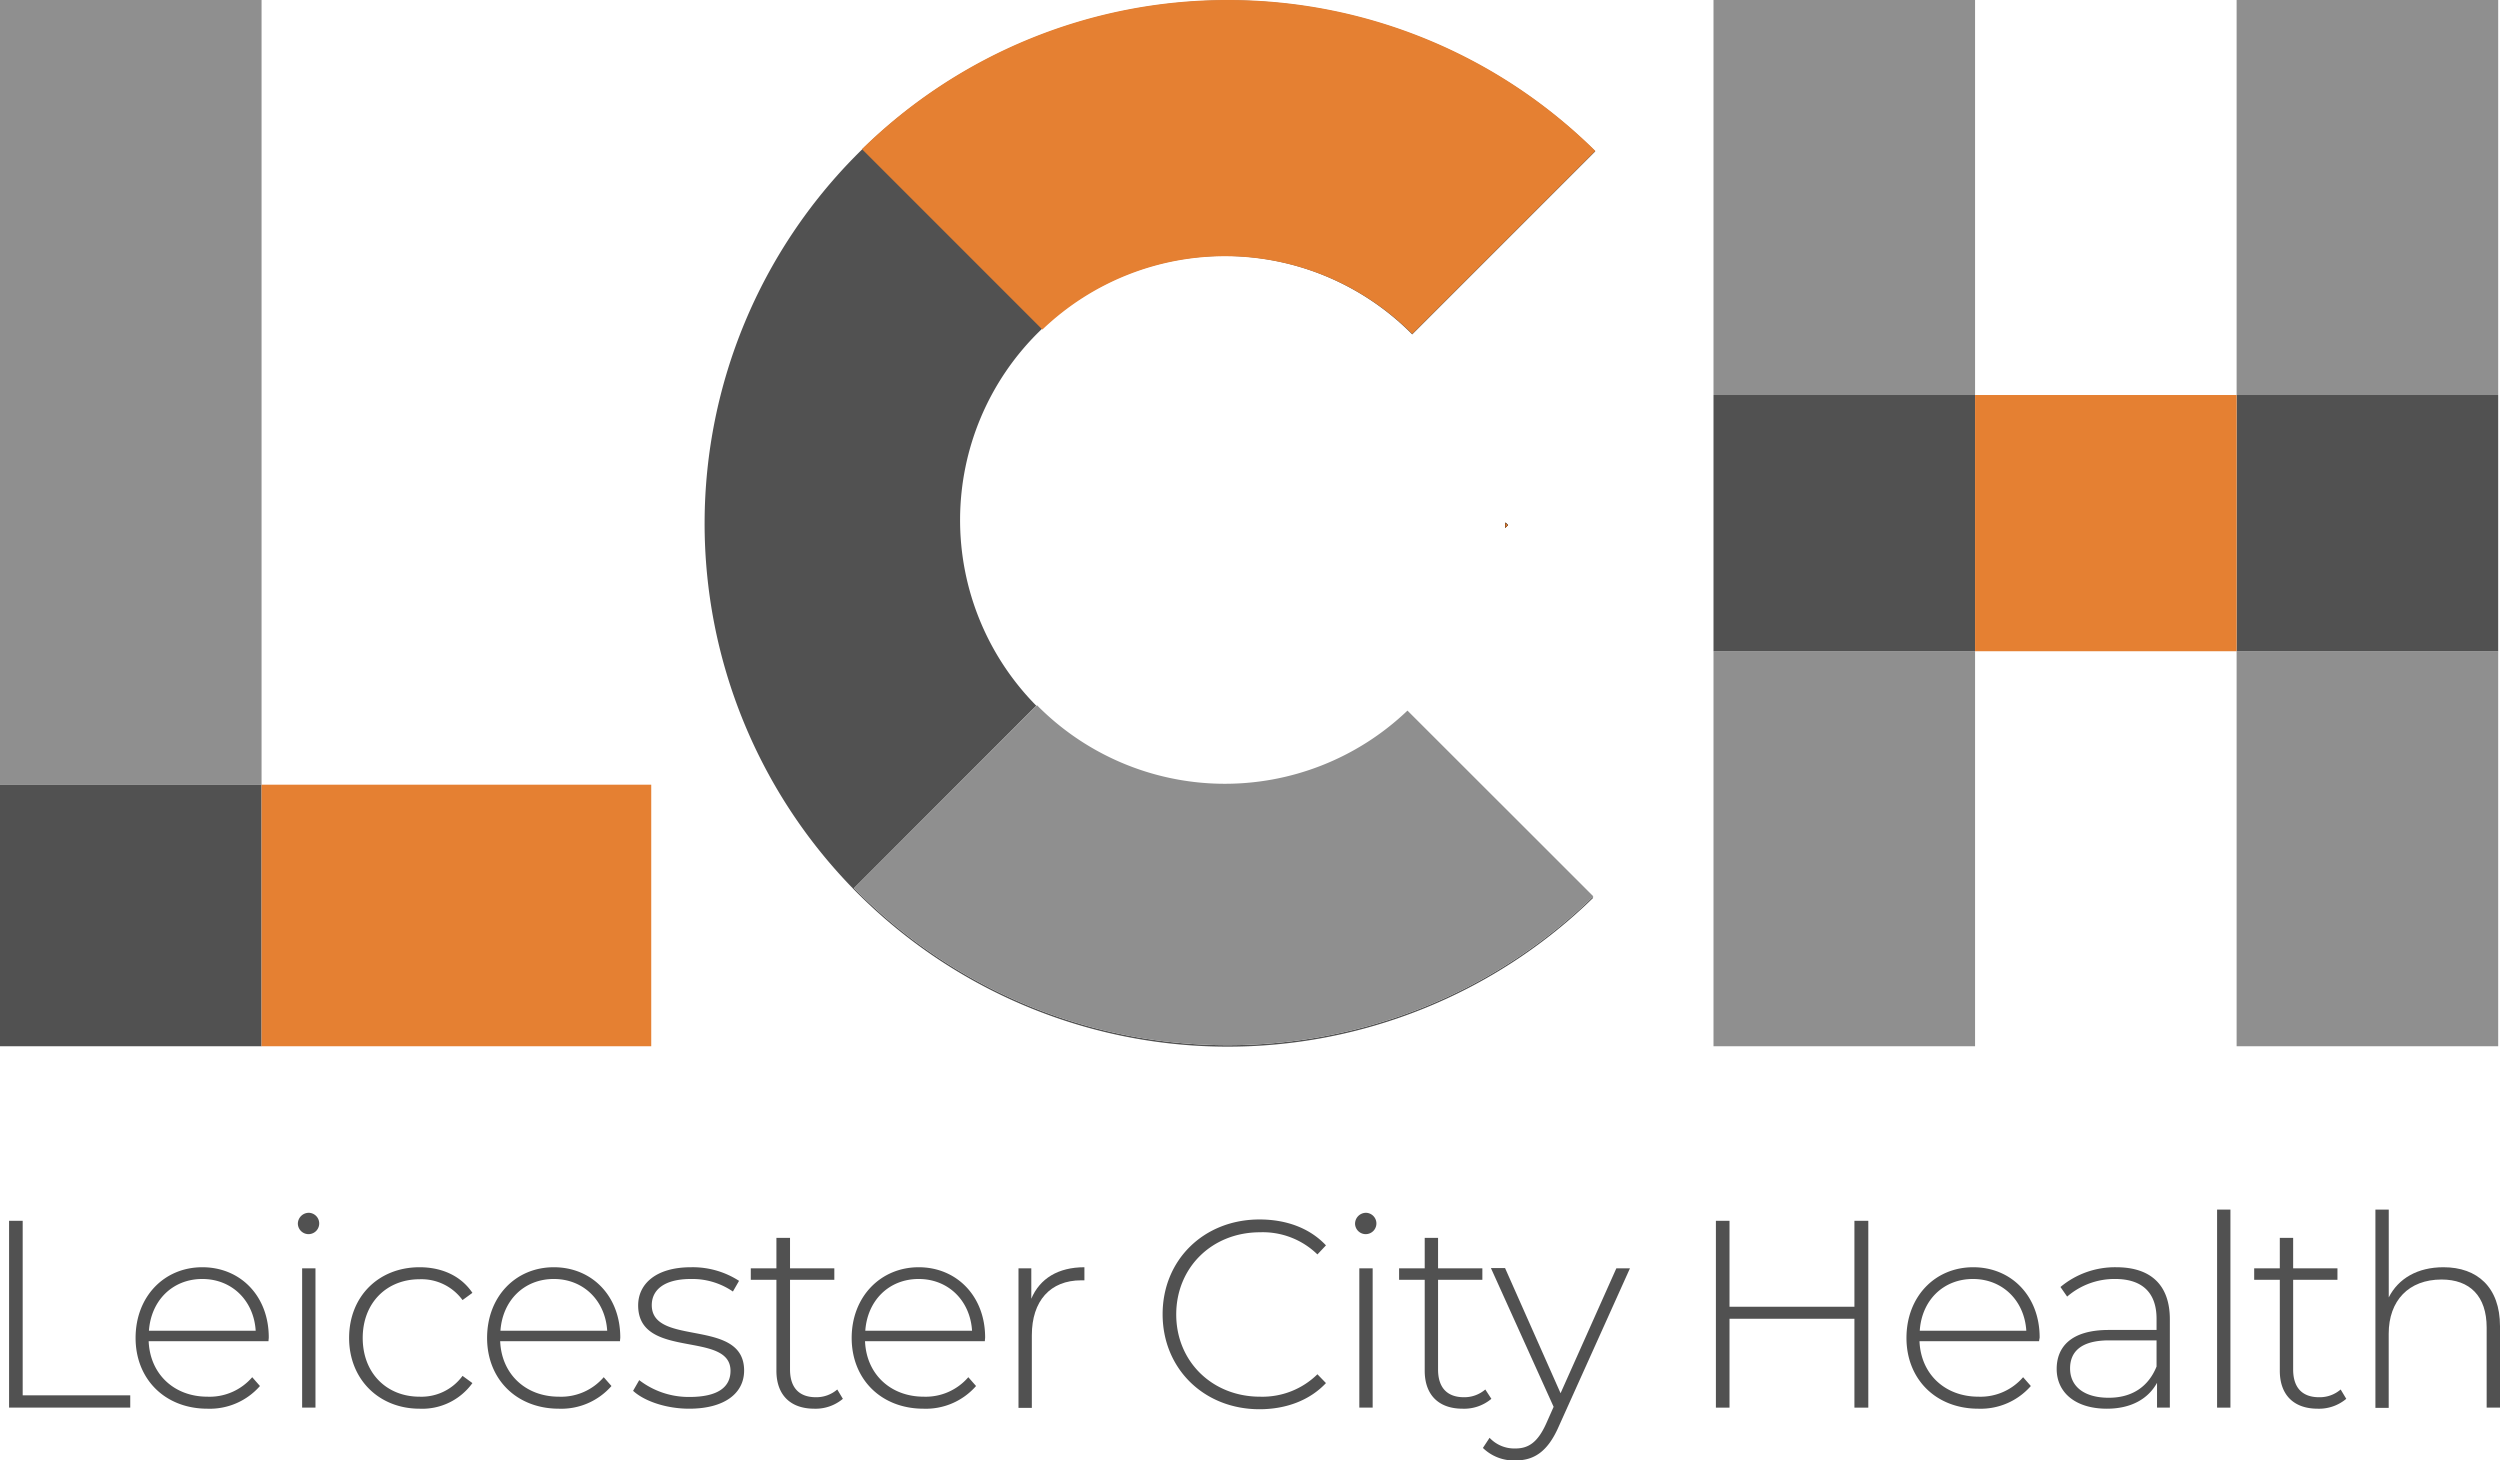 <svg xmlns="http://www.w3.org/2000/svg" viewBox="0 0 468.34 273.6"><defs><style>.ef8863f0-1447-4340-9579-c79408fd09fd{fill:#8f8f8f;}.a20f0734-dc22-4d5a-b290-de12a1f245f4{fill:#515151;}.a59b7fe3-6a07-4c03-a4b9-4dc7b4df6b84{fill:#e58032;}.b6040ff2-b2dc-4b8f-bd23-bbb12be482ec{isolation:isolate;}</style></defs><g id="e4d8b476-59ff-47b2-b49b-85da45cd62f7" data-name="Layer 2"><g id="a76fb7dc-399e-4d69-8281-7322ac0596f1" data-name="Layer 1"><g id="a35f767f-936c-4fc4-b7fb-c96aec0893f6" data-name="a8be0fdd-d18e-4a31-9213-6fb601445f95"><rect class="ef8863f0-1447-4340-9579-c79408fd09fd" width="49" height="147"/><rect class="a20f0734-dc22-4d5a-b290-de12a1f245f4" y="147" width="49" height="49"/><rect class="a59b7fe3-6a07-4c03-a4b9-4dc7b4df6b84" x="49" y="147" width="73" height="49"/><rect class="ef8863f0-1447-4340-9579-c79408fd09fd" x="321" width="49" height="74"/><rect class="ef8863f0-1447-4340-9579-c79408fd09fd" x="321" y="122" width="49" height="74"/><rect class="a20f0734-dc22-4d5a-b290-de12a1f245f4" x="321" y="74" width="49" height="48"/><rect class="ef8863f0-1447-4340-9579-c79408fd09fd" x="419" width="49" height="74"/><rect class="ef8863f0-1447-4340-9579-c79408fd09fd" x="419" y="122" width="49" height="74"/><rect class="a20f0734-dc22-4d5a-b290-de12a1f245f4" x="419" y="74" width="49" height="48"/><rect class="a59b7fe3-6a07-4c03-a4b9-4dc7b4df6b84" x="370" y="74" width="49" height="48"/><polygon points="282.48 98.39 282 98.87 282 97.9 282.48 98.39"/><polygon points="282.48 98.39 282 98.87 282 97.9 282.48 98.39"/><polygon points="282.48 98.39 282 98.87 282 97.9 282.48 98.39"/><path class="a20f0734-dc22-4d5a-b290-de12a1f245f4" d="M298.33,168.05l.14.14a98,98,0,1,1,.39-139.84l-34.3,34.3a49.49,49.49,0,1,0-70.42,69.56L160,166.37a98,98,0,0,0,138.35,1.68Z"/><path class="a59b7fe3-6a07-4c03-a4b9-4dc7b4df6b84" d="M282,97.9v1l.48-.48ZM230,0a97.64,97.64,0,0,0-68.52,27.94l33.8,33.8a49.47,49.47,0,0,1,69.28.83l34.3-34.3A97.72,97.72,0,0,0,230,0Z"/><path class="ef8863f0-1447-4340-9579-c79408fd09fd" d="M263.67,133.12a49.49,49.49,0,0,1-69.4-1L160,166.37a98,98,0,0,0,138.35,1.68l.14-.13Z"/><g class="b6040ff2-b2dc-4b8f-bd23-bbb12be482ec"><g class="b6040ff2-b2dc-4b8f-bd23-bbb12be482ec"><path class="a20f0734-dc22-4d5a-b290-de12a1f245f4" d="M1.7,228.7H4.25v32.7H24.4v2.3H1.7Z"/></g><g class="b6040ff2-b2dc-4b8f-bd23-bbb12be482ec"><path class="a20f0734-dc22-4d5a-b290-de12a1f245f4" d="M50.3,251.25H27.85c.25,6.2,4.8,10.4,11,10.4A10.53,10.53,0,0,0,47.25,258l1.45,1.65a12.49,12.49,0,0,1-9.85,4.25c-7.9,0-13.45-5.5-13.45-13.25s5.35-13.25,12.5-13.25,12.45,5.4,12.45,13.15C50.35,250.75,50.3,251,50.3,251.25ZM27.9,249.3h20c-.35-5.65-4.45-9.7-10-9.7S28.3,243.6,27.9,249.3Z"/><path class="a20f0734-dc22-4d5a-b290-de12a1f245f4" d="M55.8,229.25a2.06,2.06,0,0,1,2.05-2.05,2,2,0,1,1-2.05,2.05Zm.8,8.35h2.5v26.1H56.6Z"/></g><g class="b6040ff2-b2dc-4b8f-bd23-bbb12be482ec"><path class="a20f0734-dc22-4d5a-b290-de12a1f245f4" d="M65.4,250.65c0-7.8,5.55-13.25,13.2-13.25,4.15,0,7.75,1.6,9.9,4.8l-1.85,1.35a9.53,9.53,0,0,0-8.05-3.9c-6.15,0-10.65,4.4-10.65,11s4.5,11,10.65,11a9.53,9.53,0,0,0,8.05-3.9l1.85,1.35a11.57,11.57,0,0,1-9.9,4.8C71,263.9,65.4,258.4,65.4,250.65Z"/></g><g class="b6040ff2-b2dc-4b8f-bd23-bbb12be482ec"><path class="a20f0734-dc22-4d5a-b290-de12a1f245f4" d="M116.15,251.25H93.7c.25,6.2,4.8,10.4,11,10.4A10.53,10.53,0,0,0,113.1,258l1.45,1.65a12.49,12.49,0,0,1-9.85,4.25c-7.9,0-13.45-5.5-13.45-13.25s5.35-13.25,12.5-13.25,12.45,5.4,12.45,13.15C116.2,250.75,116.15,251,116.15,251.25Zm-22.4-1.95h20c-.35-5.65-4.45-9.7-10-9.7S94.15,243.6,93.75,249.3Z"/><path class="a20f0734-dc22-4d5a-b290-de12a1f245f4" d="M118.6,260.55l1.15-2a15.19,15.19,0,0,0,9.4,3.15c5.5,0,7.7-1.95,7.7-4.9,0-7.6-17.3-2-17.3-12.25,0-4,3.3-7.15,9.9-7.15a16,16,0,0,1,9,2.55l-1.15,2a13.45,13.45,0,0,0-7.85-2.35c-5.1,0-7.35,2.1-7.35,4.9,0,7.85,17.3,2.3,17.3,12.25,0,4.25-3.65,7.15-10.3,7.15C124.75,263.9,120.65,262.45,118.6,260.55Z"/></g><g class="b6040ff2-b2dc-4b8f-bd23-bbb12be482ec"><path class="a20f0734-dc22-4d5a-b290-de12a1f245f4" d="M157.9,262.05a7.92,7.92,0,0,1-5.35,1.85c-4.6,0-7.1-2.7-7.1-7.1V239.75h-4.8V237.6h4.8v-5.7H148v5.7h8.3v2.15H148v16.8c0,3.35,1.65,5.2,4.85,5.2a6,6,0,0,0,4-1.45Z"/></g><g class="b6040ff2-b2dc-4b8f-bd23-bbb12be482ec"><path class="a20f0734-dc22-4d5a-b290-de12a1f245f4" d="M184.5,251.25H162.05c.25,6.2,4.8,10.4,11,10.4a10.53,10.53,0,0,0,8.35-3.65l1.45,1.65a12.49,12.49,0,0,1-9.85,4.25c-7.9,0-13.45-5.5-13.45-13.25S165,237.4,172.1,237.4s12.45,5.4,12.45,13.15C184.55,250.75,184.5,251,184.5,251.25Zm-22.4-1.95h20c-.35-5.65-4.45-9.7-10-9.7S162.5,243.6,162.1,249.3Z"/><path class="a20f0734-dc22-4d5a-b290-de12a1f245f4" d="M203.15,237.4v2.45c-.2,0-.4,0-.6,0-5.8,0-9.25,3.85-9.25,10.3v13.6h-2.5V237.6h2.4v5.7C194.8,239.5,198.25,237.4,203.15,237.4Z"/><path class="a20f0734-dc22-4d5a-b290-de12a1f245f4" d="M217.8,246.2c0-10.2,7.75-17.75,18.15-17.75,5,0,9.4,1.6,12.45,4.85L246.8,235a14.65,14.65,0,0,0-10.75-4.15c-9,0-15.7,6.6-15.7,15.4s6.75,15.4,15.7,15.4a14.69,14.69,0,0,0,10.75-4.2l1.6,1.65c-3.05,3.25-7.5,4.9-12.45,4.9C225.55,264,217.8,256.4,217.8,246.2Z"/><path class="a20f0734-dc22-4d5a-b290-de12a1f245f4" d="M253.85,229.25a2.06,2.06,0,0,1,2.05-2.05,2,2,0,1,1-2.05,2.05Zm.8,8.35h2.5v26.1h-2.5Z"/></g><g class="b6040ff2-b2dc-4b8f-bd23-bbb12be482ec"><path class="a20f0734-dc22-4d5a-b290-de12a1f245f4" d="M279.39,262.05A7.92,7.92,0,0,1,274,263.9c-4.6,0-7.1-2.7-7.1-7.1V239.75h-4.8V237.6h4.8v-5.7h2.5v5.7h8.3v2.15h-8.3v16.8c0,3.35,1.65,5.2,4.85,5.2a6,6,0,0,0,4-1.45Z"/></g><g class="b6040ff2-b2dc-4b8f-bd23-bbb12be482ec"><path class="a20f0734-dc22-4d5a-b290-de12a1f245f4" d="M305.35,237.6,292,267.25c-2.1,4.8-4.7,6.35-8.15,6.35a8.34,8.34,0,0,1-6.05-2.35l1.25-1.9a6.35,6.35,0,0,0,4.85,2c2.4,0,4.15-1.1,5.75-4.65l1.4-3.15-11.75-26h2.65L292.35,261,302.8,237.6Z"/><path class="a20f0734-dc22-4d5a-b290-de12a1f245f4" d="M350,228.7v35H347.4V247.05H324V263.7h-2.55v-35H324v16.1h23.4V228.7Z"/></g><g class="b6040ff2-b2dc-4b8f-bd23-bbb12be482ec"><path class="a20f0734-dc22-4d5a-b290-de12a1f245f4" d="M382,251.25H359.59c.25,6.2,4.8,10.4,11.05,10.4A10.53,10.53,0,0,0,379,258l1.45,1.65a12.49,12.49,0,0,1-9.85,4.25c-7.9,0-13.45-5.5-13.45-13.25s5.35-13.25,12.5-13.25,12.45,5.4,12.45,13.15C382.09,250.75,382,251,382,251.25Zm-22.4-1.95h20c-.35-5.65-4.45-9.7-10-9.7S360,243.6,359.64,249.3Z"/></g><g class="b6040ff2-b2dc-4b8f-bd23-bbb12be482ec"><path class="a20f0734-dc22-4d5a-b290-de12a1f245f4" d="M406.49,247.15V263.7h-2.4v-4.65c-1.65,3-4.85,4.85-9.4,4.85-5.85,0-9.4-3-9.4-7.45,0-3.95,2.5-7.3,9.75-7.3H404v-2.1c0-4.85-2.65-7.45-7.75-7.45a13.55,13.55,0,0,0-9,3.3L386,241.1a15.92,15.92,0,0,1,10.45-3.7C402.89,237.4,406.49,240.7,406.49,247.15ZM404,256v-4.9h-8.9c-5.4,0-7.3,2.25-7.3,5.25,0,3.4,2.65,5.5,7.25,5.5C399.44,261.85,402.49,259.75,404,256Z"/></g><g class="b6040ff2-b2dc-4b8f-bd23-bbb12be482ec"><path class="a20f0734-dc22-4d5a-b290-de12a1f245f4" d="M415.34,226.6h2.5v37.1h-2.5Z"/></g><g class="b6040ff2-b2dc-4b8f-bd23-bbb12be482ec"><path class="a20f0734-dc22-4d5a-b290-de12a1f245f4" d="M439.54,262.05a7.92,7.92,0,0,1-5.35,1.85c-4.6,0-7.1-2.7-7.1-7.1V239.75h-4.8V237.6h4.8v-5.7h2.5v5.7h8.3v2.15h-8.3v16.8c0,3.35,1.65,5.2,4.85,5.2a6,6,0,0,0,4.05-1.45Z"/><path class="a20f0734-dc22-4d5a-b290-de12a1f245f4" d="M468.34,248.45V263.7h-2.5v-15c0-5.9-3.15-9-8.45-9-6.15,0-9.9,3.95-9.9,10.15v13.9H445V226.6h2.5v16.45c1.8-3.55,5.4-5.65,10.25-5.65C464.09,237.4,468.34,241.15,468.34,248.45Z"/></g></g></g></g></g></svg>